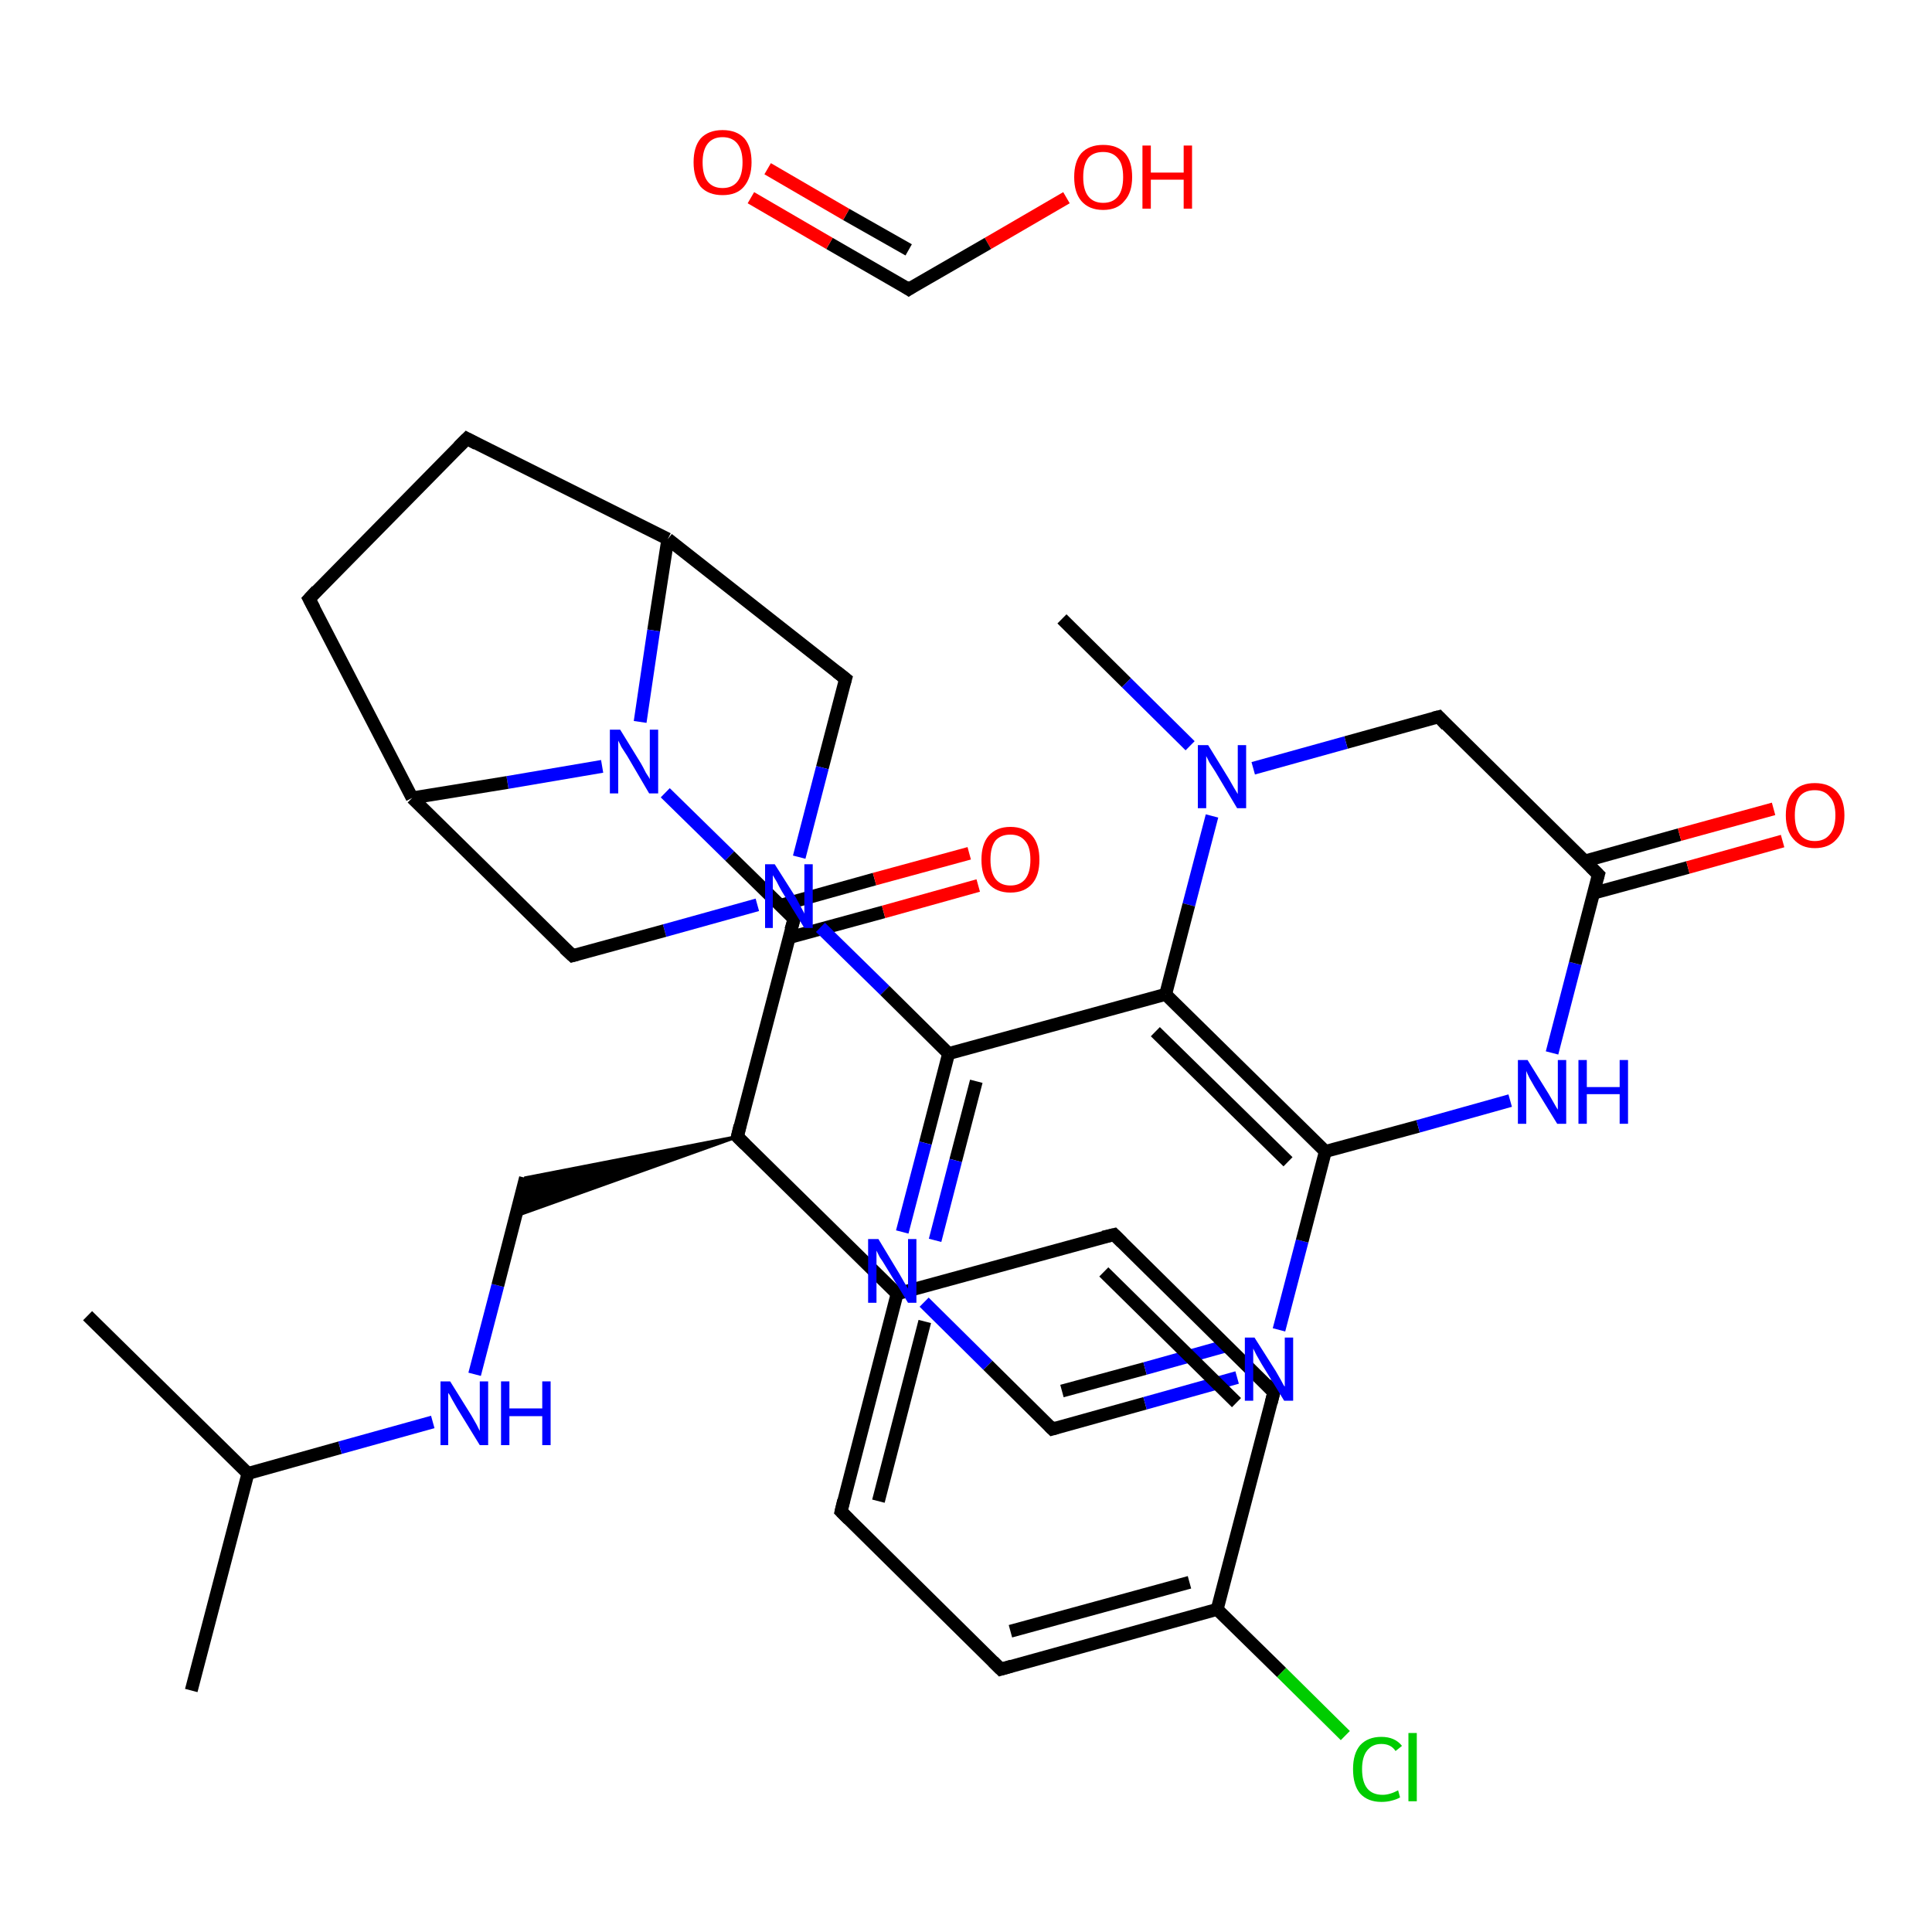 <?xml version='1.0' encoding='iso-8859-1'?>
<svg version='1.1' baseProfile='full'
              xmlns='http://www.w3.org/2000/svg'
                      xmlns:rdkit='http://www.rdkit.org/xml'
                      xmlns:xlink='http://www.w3.org/1999/xlink'
                  xml:space='preserve'
width='300px' height='300px' viewBox='0 0 300 300'>
<!-- END OF HEADER -->
<rect style='opacity:1.0;fill:#FFFFFF;stroke:none' width='300.0' height='300.0' x='0.0' y='0.0'> </rect>
<path class='bond-0 atom-0 atom-1' d='M 165.6,30.7 L 153.4,37.8' style='fill:none;fill-rule:evenodd;stroke:#FF0000;stroke-width:2.0px;stroke-linecap:butt;stroke-linejoin:miter;stroke-opacity:1' />
<path class='bond-0 atom-0 atom-1' d='M 153.4,37.8 L 141.1,44.9' style='fill:none;fill-rule:evenodd;stroke:#000000;stroke-width:2.0px;stroke-linecap:butt;stroke-linejoin:miter;stroke-opacity:1' />
<path class='bond-1 atom-1 atom-2' d='M 141.1,44.9 L 128.8,37.8' style='fill:none;fill-rule:evenodd;stroke:#000000;stroke-width:2.0px;stroke-linecap:butt;stroke-linejoin:miter;stroke-opacity:1' />
<path class='bond-1 atom-1 atom-2' d='M 128.8,37.8 L 116.6,30.7' style='fill:none;fill-rule:evenodd;stroke:#FF0000;stroke-width:2.0px;stroke-linecap:butt;stroke-linejoin:miter;stroke-opacity:1' />
<path class='bond-1 atom-1 atom-2' d='M 141.1,38.8 L 131.4,33.3' style='fill:none;fill-rule:evenodd;stroke:#000000;stroke-width:2.0px;stroke-linecap:butt;stroke-linejoin:miter;stroke-opacity:1' />
<path class='bond-1 atom-1 atom-2' d='M 131.4,33.3 L 119.2,26.2' style='fill:none;fill-rule:evenodd;stroke:#FF0000;stroke-width:2.0px;stroke-linecap:butt;stroke-linejoin:miter;stroke-opacity:1' />
<path class='bond-2 atom-3 atom-4' d='M 29.7,262.5 L 38.5,228.8' style='fill:none;fill-rule:evenodd;stroke:#000000;stroke-width:2.0px;stroke-linecap:butt;stroke-linejoin:miter;stroke-opacity:1' />
<path class='bond-3 atom-4 atom-5' d='M 38.5,228.8 L 13.6,204.3' style='fill:none;fill-rule:evenodd;stroke:#000000;stroke-width:2.0px;stroke-linecap:butt;stroke-linejoin:miter;stroke-opacity:1' />
<path class='bond-4 atom-4 atom-6' d='M 38.5,228.8 L 52.8,224.8' style='fill:none;fill-rule:evenodd;stroke:#000000;stroke-width:2.0px;stroke-linecap:butt;stroke-linejoin:miter;stroke-opacity:1' />
<path class='bond-4 atom-4 atom-6' d='M 52.8,224.8 L 67.2,220.8' style='fill:none;fill-rule:evenodd;stroke:#0000FF;stroke-width:2.0px;stroke-linecap:butt;stroke-linejoin:miter;stroke-opacity:1' />
<path class='bond-5 atom-6 atom-7' d='M 73.7,213.4 L 77.3,199.6' style='fill:none;fill-rule:evenodd;stroke:#0000FF;stroke-width:2.0px;stroke-linecap:butt;stroke-linejoin:miter;stroke-opacity:1' />
<path class='bond-5 atom-6 atom-7' d='M 77.3,199.6 L 81.6,182.9' style='fill:none;fill-rule:evenodd;stroke:#000000;stroke-width:2.0px;stroke-linecap:butt;stroke-linejoin:miter;stroke-opacity:1' />
<path class='bond-6 atom-8 atom-7' d='M 114.5,176.5 L 80.1,188.8 L 81.6,182.9 Z' style='fill:#000000;fill-rule:evenodd;fill-opacity:1;stroke:#000000;stroke-width:0.5px;stroke-linecap:butt;stroke-linejoin:miter;stroke-opacity:1;' />
<path class='bond-7 atom-8 atom-9' d='M 114.5,176.5 L 123.3,142.7' style='fill:none;fill-rule:evenodd;stroke:#000000;stroke-width:2.0px;stroke-linecap:butt;stroke-linejoin:miter;stroke-opacity:1' />
<path class='bond-8 atom-9 atom-10' d='M 122.5,145.6 L 137.2,141.6' style='fill:none;fill-rule:evenodd;stroke:#000000;stroke-width:2.0px;stroke-linecap:butt;stroke-linejoin:miter;stroke-opacity:1' />
<path class='bond-8 atom-9 atom-10' d='M 137.2,141.6 L 151.9,137.5' style='fill:none;fill-rule:evenodd;stroke:#FF0000;stroke-width:2.0px;stroke-linecap:butt;stroke-linejoin:miter;stroke-opacity:1' />
<path class='bond-8 atom-9 atom-10' d='M 121.1,140.6 L 135.8,136.5' style='fill:none;fill-rule:evenodd;stroke:#000000;stroke-width:2.0px;stroke-linecap:butt;stroke-linejoin:miter;stroke-opacity:1' />
<path class='bond-8 atom-9 atom-10' d='M 135.8,136.5 L 150.5,132.5' style='fill:none;fill-rule:evenodd;stroke:#FF0000;stroke-width:2.0px;stroke-linecap:butt;stroke-linejoin:miter;stroke-opacity:1' />
<path class='bond-9 atom-9 atom-11' d='M 123.3,142.7 L 113.3,132.9' style='fill:none;fill-rule:evenodd;stroke:#000000;stroke-width:2.0px;stroke-linecap:butt;stroke-linejoin:miter;stroke-opacity:1' />
<path class='bond-9 atom-9 atom-11' d='M 113.3,132.9 L 103.3,123.1' style='fill:none;fill-rule:evenodd;stroke:#0000FF;stroke-width:2.0px;stroke-linecap:butt;stroke-linejoin:miter;stroke-opacity:1' />
<path class='bond-10 atom-11 atom-12' d='M 93.5,119.0 L 78.8,121.5' style='fill:none;fill-rule:evenodd;stroke:#0000FF;stroke-width:2.0px;stroke-linecap:butt;stroke-linejoin:miter;stroke-opacity:1' />
<path class='bond-10 atom-11 atom-12' d='M 78.8,121.5 L 64.0,123.9' style='fill:none;fill-rule:evenodd;stroke:#000000;stroke-width:2.0px;stroke-linecap:butt;stroke-linejoin:miter;stroke-opacity:1' />
<path class='bond-11 atom-12 atom-13' d='M 64.0,123.9 L 48.0,93.0' style='fill:none;fill-rule:evenodd;stroke:#000000;stroke-width:2.0px;stroke-linecap:butt;stroke-linejoin:miter;stroke-opacity:1' />
<path class='bond-12 atom-13 atom-14' d='M 48.0,93.0 L 72.5,68.1' style='fill:none;fill-rule:evenodd;stroke:#000000;stroke-width:2.0px;stroke-linecap:butt;stroke-linejoin:miter;stroke-opacity:1' />
<path class='bond-13 atom-14 atom-15' d='M 72.5,68.1 L 103.7,83.7' style='fill:none;fill-rule:evenodd;stroke:#000000;stroke-width:2.0px;stroke-linecap:butt;stroke-linejoin:miter;stroke-opacity:1' />
<path class='bond-14 atom-15 atom-16' d='M 103.7,83.7 L 131.3,105.4' style='fill:none;fill-rule:evenodd;stroke:#000000;stroke-width:2.0px;stroke-linecap:butt;stroke-linejoin:miter;stroke-opacity:1' />
<path class='bond-15 atom-16 atom-17' d='M 131.3,105.4 L 127.7,119.2' style='fill:none;fill-rule:evenodd;stroke:#000000;stroke-width:2.0px;stroke-linecap:butt;stroke-linejoin:miter;stroke-opacity:1' />
<path class='bond-15 atom-16 atom-17' d='M 127.7,119.2 L 124.1,133.1' style='fill:none;fill-rule:evenodd;stroke:#0000FF;stroke-width:2.0px;stroke-linecap:butt;stroke-linejoin:miter;stroke-opacity:1' />
<path class='bond-16 atom-17 atom-18' d='M 117.6,140.5 L 103.2,144.5' style='fill:none;fill-rule:evenodd;stroke:#0000FF;stroke-width:2.0px;stroke-linecap:butt;stroke-linejoin:miter;stroke-opacity:1' />
<path class='bond-16 atom-17 atom-18' d='M 103.2,144.5 L 88.9,148.4' style='fill:none;fill-rule:evenodd;stroke:#000000;stroke-width:2.0px;stroke-linecap:butt;stroke-linejoin:miter;stroke-opacity:1' />
<path class='bond-17 atom-17 atom-19' d='M 127.4,144.0 L 137.4,153.8' style='fill:none;fill-rule:evenodd;stroke:#0000FF;stroke-width:2.0px;stroke-linecap:butt;stroke-linejoin:miter;stroke-opacity:1' />
<path class='bond-17 atom-17 atom-19' d='M 137.4,153.8 L 147.3,163.6' style='fill:none;fill-rule:evenodd;stroke:#000000;stroke-width:2.0px;stroke-linecap:butt;stroke-linejoin:miter;stroke-opacity:1' />
<path class='bond-18 atom-19 atom-20' d='M 147.3,163.6 L 143.7,177.5' style='fill:none;fill-rule:evenodd;stroke:#000000;stroke-width:2.0px;stroke-linecap:butt;stroke-linejoin:miter;stroke-opacity:1' />
<path class='bond-18 atom-19 atom-20' d='M 143.7,177.5 L 140.1,191.3' style='fill:none;fill-rule:evenodd;stroke:#0000FF;stroke-width:2.0px;stroke-linecap:butt;stroke-linejoin:miter;stroke-opacity:1' />
<path class='bond-18 atom-19 atom-20' d='M 151.6,167.9 L 148.4,180.2' style='fill:none;fill-rule:evenodd;stroke:#000000;stroke-width:2.0px;stroke-linecap:butt;stroke-linejoin:miter;stroke-opacity:1' />
<path class='bond-18 atom-19 atom-20' d='M 148.4,180.2 L 145.2,192.6' style='fill:none;fill-rule:evenodd;stroke:#0000FF;stroke-width:2.0px;stroke-linecap:butt;stroke-linejoin:miter;stroke-opacity:1' />
<path class='bond-19 atom-20 atom-21' d='M 143.5,202.2 L 153.4,212.0' style='fill:none;fill-rule:evenodd;stroke:#0000FF;stroke-width:2.0px;stroke-linecap:butt;stroke-linejoin:miter;stroke-opacity:1' />
<path class='bond-19 atom-20 atom-21' d='M 153.4,212.0 L 163.4,221.9' style='fill:none;fill-rule:evenodd;stroke:#000000;stroke-width:2.0px;stroke-linecap:butt;stroke-linejoin:miter;stroke-opacity:1' />
<path class='bond-20 atom-21 atom-22' d='M 163.4,221.9 L 177.8,217.9' style='fill:none;fill-rule:evenodd;stroke:#000000;stroke-width:2.0px;stroke-linecap:butt;stroke-linejoin:miter;stroke-opacity:1' />
<path class='bond-20 atom-21 atom-22' d='M 177.8,217.9 L 192.1,213.9' style='fill:none;fill-rule:evenodd;stroke:#0000FF;stroke-width:2.0px;stroke-linecap:butt;stroke-linejoin:miter;stroke-opacity:1' />
<path class='bond-20 atom-21 atom-22' d='M 164.9,216.0 L 177.8,212.5' style='fill:none;fill-rule:evenodd;stroke:#000000;stroke-width:2.0px;stroke-linecap:butt;stroke-linejoin:miter;stroke-opacity:1' />
<path class='bond-20 atom-21 atom-22' d='M 177.8,212.5 L 190.7,208.9' style='fill:none;fill-rule:evenodd;stroke:#0000FF;stroke-width:2.0px;stroke-linecap:butt;stroke-linejoin:miter;stroke-opacity:1' />
<path class='bond-21 atom-22 atom-23' d='M 198.6,206.5 L 202.2,192.7' style='fill:none;fill-rule:evenodd;stroke:#0000FF;stroke-width:2.0px;stroke-linecap:butt;stroke-linejoin:miter;stroke-opacity:1' />
<path class='bond-21 atom-22 atom-23' d='M 202.2,192.7 L 205.8,178.8' style='fill:none;fill-rule:evenodd;stroke:#000000;stroke-width:2.0px;stroke-linecap:butt;stroke-linejoin:miter;stroke-opacity:1' />
<path class='bond-22 atom-23 atom-24' d='M 205.8,178.8 L 220.2,174.9' style='fill:none;fill-rule:evenodd;stroke:#000000;stroke-width:2.0px;stroke-linecap:butt;stroke-linejoin:miter;stroke-opacity:1' />
<path class='bond-22 atom-23 atom-24' d='M 220.2,174.9 L 234.5,170.9' style='fill:none;fill-rule:evenodd;stroke:#0000FF;stroke-width:2.0px;stroke-linecap:butt;stroke-linejoin:miter;stroke-opacity:1' />
<path class='bond-23 atom-24 atom-25' d='M 241.0,163.5 L 244.6,149.6' style='fill:none;fill-rule:evenodd;stroke:#0000FF;stroke-width:2.0px;stroke-linecap:butt;stroke-linejoin:miter;stroke-opacity:1' />
<path class='bond-23 atom-24 atom-25' d='M 244.6,149.6 L 248.2,135.8' style='fill:none;fill-rule:evenodd;stroke:#000000;stroke-width:2.0px;stroke-linecap:butt;stroke-linejoin:miter;stroke-opacity:1' />
<path class='bond-24 atom-25 atom-26' d='M 247.4,138.7 L 262.1,134.7' style='fill:none;fill-rule:evenodd;stroke:#000000;stroke-width:2.0px;stroke-linecap:butt;stroke-linejoin:miter;stroke-opacity:1' />
<path class='bond-24 atom-25 atom-26' d='M 262.1,134.7 L 276.8,130.6' style='fill:none;fill-rule:evenodd;stroke:#FF0000;stroke-width:2.0px;stroke-linecap:butt;stroke-linejoin:miter;stroke-opacity:1' />
<path class='bond-24 atom-25 atom-26' d='M 246.1,133.7 L 260.8,129.6' style='fill:none;fill-rule:evenodd;stroke:#000000;stroke-width:2.0px;stroke-linecap:butt;stroke-linejoin:miter;stroke-opacity:1' />
<path class='bond-24 atom-25 atom-26' d='M 260.8,129.6 L 275.4,125.6' style='fill:none;fill-rule:evenodd;stroke:#FF0000;stroke-width:2.0px;stroke-linecap:butt;stroke-linejoin:miter;stroke-opacity:1' />
<path class='bond-25 atom-25 atom-27' d='M 248.2,135.8 L 223.4,111.3' style='fill:none;fill-rule:evenodd;stroke:#000000;stroke-width:2.0px;stroke-linecap:butt;stroke-linejoin:miter;stroke-opacity:1' />
<path class='bond-26 atom-27 atom-28' d='M 223.4,111.3 L 209.0,115.3' style='fill:none;fill-rule:evenodd;stroke:#000000;stroke-width:2.0px;stroke-linecap:butt;stroke-linejoin:miter;stroke-opacity:1' />
<path class='bond-26 atom-27 atom-28' d='M 209.0,115.3 L 194.6,119.3' style='fill:none;fill-rule:evenodd;stroke:#0000FF;stroke-width:2.0px;stroke-linecap:butt;stroke-linejoin:miter;stroke-opacity:1' />
<path class='bond-27 atom-28 atom-29' d='M 184.8,115.8 L 174.9,106.0' style='fill:none;fill-rule:evenodd;stroke:#0000FF;stroke-width:2.0px;stroke-linecap:butt;stroke-linejoin:miter;stroke-opacity:1' />
<path class='bond-27 atom-28 atom-29' d='M 174.9,106.0 L 164.9,96.1' style='fill:none;fill-rule:evenodd;stroke:#000000;stroke-width:2.0px;stroke-linecap:butt;stroke-linejoin:miter;stroke-opacity:1' />
<path class='bond-28 atom-28 atom-30' d='M 188.2,126.7 L 184.6,140.5' style='fill:none;fill-rule:evenodd;stroke:#0000FF;stroke-width:2.0px;stroke-linecap:butt;stroke-linejoin:miter;stroke-opacity:1' />
<path class='bond-28 atom-28 atom-30' d='M 184.6,140.5 L 181.0,154.4' style='fill:none;fill-rule:evenodd;stroke:#000000;stroke-width:2.0px;stroke-linecap:butt;stroke-linejoin:miter;stroke-opacity:1' />
<path class='bond-29 atom-8 atom-31' d='M 114.5,176.5 L 139.3,200.9' style='fill:none;fill-rule:evenodd;stroke:#000000;stroke-width:2.0px;stroke-linecap:butt;stroke-linejoin:miter;stroke-opacity:1' />
<path class='bond-30 atom-31 atom-32' d='M 139.3,200.9 L 130.6,234.7' style='fill:none;fill-rule:evenodd;stroke:#000000;stroke-width:2.0px;stroke-linecap:butt;stroke-linejoin:miter;stroke-opacity:1' />
<path class='bond-30 atom-31 atom-32' d='M 143.6,205.2 L 136.4,233.1' style='fill:none;fill-rule:evenodd;stroke:#000000;stroke-width:2.0px;stroke-linecap:butt;stroke-linejoin:miter;stroke-opacity:1' />
<path class='bond-31 atom-32 atom-33' d='M 130.6,234.7 L 155.4,259.2' style='fill:none;fill-rule:evenodd;stroke:#000000;stroke-width:2.0px;stroke-linecap:butt;stroke-linejoin:miter;stroke-opacity:1' />
<path class='bond-32 atom-33 atom-34' d='M 155.4,259.2 L 189.0,249.9' style='fill:none;fill-rule:evenodd;stroke:#000000;stroke-width:2.0px;stroke-linecap:butt;stroke-linejoin:miter;stroke-opacity:1' />
<path class='bond-32 atom-33 atom-34' d='M 156.9,253.3 L 184.7,245.7' style='fill:none;fill-rule:evenodd;stroke:#000000;stroke-width:2.0px;stroke-linecap:butt;stroke-linejoin:miter;stroke-opacity:1' />
<path class='bond-33 atom-34 atom-35' d='M 189.0,249.9 L 199.0,259.7' style='fill:none;fill-rule:evenodd;stroke:#000000;stroke-width:2.0px;stroke-linecap:butt;stroke-linejoin:miter;stroke-opacity:1' />
<path class='bond-33 atom-34 atom-35' d='M 199.0,259.7 L 208.9,269.5' style='fill:none;fill-rule:evenodd;stroke:#00CC00;stroke-width:2.0px;stroke-linecap:butt;stroke-linejoin:miter;stroke-opacity:1' />
<path class='bond-34 atom-34 atom-36' d='M 189.0,249.9 L 197.8,216.2' style='fill:none;fill-rule:evenodd;stroke:#000000;stroke-width:2.0px;stroke-linecap:butt;stroke-linejoin:miter;stroke-opacity:1' />
<path class='bond-35 atom-36 atom-37' d='M 197.8,216.2 L 173.0,191.7' style='fill:none;fill-rule:evenodd;stroke:#000000;stroke-width:2.0px;stroke-linecap:butt;stroke-linejoin:miter;stroke-opacity:1' />
<path class='bond-35 atom-36 atom-37' d='M 192.0,217.8 L 171.4,197.5' style='fill:none;fill-rule:evenodd;stroke:#000000;stroke-width:2.0px;stroke-linecap:butt;stroke-linejoin:miter;stroke-opacity:1' />
<path class='bond-36 atom-15 atom-11' d='M 103.7,83.7 L 101.5,97.9' style='fill:none;fill-rule:evenodd;stroke:#000000;stroke-width:2.0px;stroke-linecap:butt;stroke-linejoin:miter;stroke-opacity:1' />
<path class='bond-36 atom-15 atom-11' d='M 101.5,97.9 L 99.4,112.1' style='fill:none;fill-rule:evenodd;stroke:#0000FF;stroke-width:2.0px;stroke-linecap:butt;stroke-linejoin:miter;stroke-opacity:1' />
<path class='bond-37 atom-30 atom-19' d='M 181.0,154.4 L 147.3,163.6' style='fill:none;fill-rule:evenodd;stroke:#000000;stroke-width:2.0px;stroke-linecap:butt;stroke-linejoin:miter;stroke-opacity:1' />
<path class='bond-38 atom-37 atom-31' d='M 173.0,191.7 L 139.3,200.9' style='fill:none;fill-rule:evenodd;stroke:#000000;stroke-width:2.0px;stroke-linecap:butt;stroke-linejoin:miter;stroke-opacity:1' />
<path class='bond-39 atom-18 atom-12' d='M 88.9,148.4 L 64.0,123.9' style='fill:none;fill-rule:evenodd;stroke:#000000;stroke-width:2.0px;stroke-linecap:butt;stroke-linejoin:miter;stroke-opacity:1' />
<path class='bond-40 atom-30 atom-23' d='M 181.0,154.4 L 205.8,178.8' style='fill:none;fill-rule:evenodd;stroke:#000000;stroke-width:2.0px;stroke-linecap:butt;stroke-linejoin:miter;stroke-opacity:1' />
<path class='bond-40 atom-30 atom-23' d='M 179.4,160.2 L 200.0,180.4' style='fill:none;fill-rule:evenodd;stroke:#000000;stroke-width:2.0px;stroke-linecap:butt;stroke-linejoin:miter;stroke-opacity:1' />
<path d='M 141.7,44.5 L 141.1,44.9 L 140.5,44.5' style='fill:none;stroke:#000000;stroke-width:2.0px;stroke-linecap:butt;stroke-linejoin:miter;stroke-opacity:1;' />
<path d='M 114.9,174.8 L 114.5,176.5 L 115.7,177.7' style='fill:none;stroke:#000000;stroke-width:2.0px;stroke-linecap:butt;stroke-linejoin:miter;stroke-opacity:1;' />
<path d='M 122.8,144.4 L 123.3,142.7 L 122.8,142.2' style='fill:none;stroke:#000000;stroke-width:2.0px;stroke-linecap:butt;stroke-linejoin:miter;stroke-opacity:1;' />
<path d='M 48.8,94.5 L 48.0,93.0 L 49.2,91.7' style='fill:none;stroke:#000000;stroke-width:2.0px;stroke-linecap:butt;stroke-linejoin:miter;stroke-opacity:1;' />
<path d='M 71.2,69.4 L 72.5,68.1 L 74.0,68.9' style='fill:none;stroke:#000000;stroke-width:2.0px;stroke-linecap:butt;stroke-linejoin:miter;stroke-opacity:1;' />
<path d='M 129.9,104.3 L 131.3,105.4 L 131.1,106.1' style='fill:none;stroke:#000000;stroke-width:2.0px;stroke-linecap:butt;stroke-linejoin:miter;stroke-opacity:1;' />
<path d='M 89.6,148.2 L 88.9,148.4 L 87.6,147.2' style='fill:none;stroke:#000000;stroke-width:2.0px;stroke-linecap:butt;stroke-linejoin:miter;stroke-opacity:1;' />
<path d='M 162.9,221.4 L 163.4,221.9 L 164.1,221.7' style='fill:none;stroke:#000000;stroke-width:2.0px;stroke-linecap:butt;stroke-linejoin:miter;stroke-opacity:1;' />
<path d='M 248.0,136.5 L 248.2,135.8 L 247.0,134.6' style='fill:none;stroke:#000000;stroke-width:2.0px;stroke-linecap:butt;stroke-linejoin:miter;stroke-opacity:1;' />
<path d='M 224.6,112.6 L 223.4,111.3 L 222.6,111.5' style='fill:none;stroke:#000000;stroke-width:2.0px;stroke-linecap:butt;stroke-linejoin:miter;stroke-opacity:1;' />
<path d='M 131.0,233.0 L 130.6,234.7 L 131.8,235.9' style='fill:none;stroke:#000000;stroke-width:2.0px;stroke-linecap:butt;stroke-linejoin:miter;stroke-opacity:1;' />
<path d='M 154.2,258.0 L 155.4,259.2 L 157.1,258.7' style='fill:none;stroke:#000000;stroke-width:2.0px;stroke-linecap:butt;stroke-linejoin:miter;stroke-opacity:1;' />
<path d='M 197.4,217.8 L 197.8,216.2 L 196.6,214.9' style='fill:none;stroke:#000000;stroke-width:2.0px;stroke-linecap:butt;stroke-linejoin:miter;stroke-opacity:1;' />
<path d='M 174.2,192.9 L 173.0,191.7 L 171.3,192.1' style='fill:none;stroke:#000000;stroke-width:2.0px;stroke-linecap:butt;stroke-linejoin:miter;stroke-opacity:1;' />
<path class='atom-0' d='M 166.8 27.5
Q 166.8 25.1, 167.9 23.8
Q 169.1 22.5, 171.3 22.5
Q 173.5 22.5, 174.7 23.8
Q 175.8 25.1, 175.8 27.5
Q 175.8 29.9, 174.6 31.2
Q 173.5 32.6, 171.3 32.6
Q 169.1 32.6, 167.9 31.2
Q 166.8 29.9, 166.8 27.5
M 171.3 31.5
Q 172.8 31.5, 173.6 30.5
Q 174.4 29.5, 174.4 27.5
Q 174.4 25.5, 173.6 24.6
Q 172.8 23.6, 171.3 23.6
Q 169.8 23.6, 169.0 24.5
Q 168.2 25.5, 168.2 27.5
Q 168.2 29.5, 169.0 30.5
Q 169.8 31.5, 171.3 31.5
' fill='#FF0000'/>
<path class='atom-0' d='M 177.4 22.6
L 178.7 22.6
L 178.7 26.8
L 183.8 26.8
L 183.8 22.6
L 185.1 22.6
L 185.1 32.4
L 183.8 32.4
L 183.8 27.9
L 178.7 27.9
L 178.7 32.4
L 177.4 32.4
L 177.4 22.6
' fill='#FF0000'/>
<path class='atom-2' d='M 107.7 25.2
Q 107.7 22.8, 108.8 21.5
Q 110.0 20.2, 112.2 20.2
Q 114.4 20.2, 115.6 21.5
Q 116.7 22.8, 116.7 25.2
Q 116.7 27.6, 115.5 29.0
Q 114.4 30.3, 112.2 30.3
Q 110.0 30.3, 108.8 29.0
Q 107.7 27.6, 107.7 25.2
M 112.2 29.2
Q 113.7 29.2, 114.5 28.2
Q 115.3 27.2, 115.3 25.2
Q 115.3 23.3, 114.5 22.3
Q 113.7 21.3, 112.2 21.3
Q 110.7 21.3, 109.9 22.3
Q 109.1 23.3, 109.1 25.2
Q 109.1 27.2, 109.9 28.2
Q 110.7 29.2, 112.2 29.2
' fill='#FF0000'/>
<path class='atom-6' d='M 69.9 214.5
L 73.2 219.8
Q 73.5 220.3, 74.0 221.2
Q 74.5 222.2, 74.5 222.2
L 74.5 214.5
L 75.8 214.5
L 75.8 224.4
L 74.5 224.4
L 71.0 218.7
Q 70.6 218.0, 70.2 217.3
Q 69.8 216.5, 69.6 216.3
L 69.6 224.4
L 68.4 224.4
L 68.4 214.5
L 69.9 214.5
' fill='#0000FF'/>
<path class='atom-6' d='M 77.8 214.5
L 79.1 214.5
L 79.1 218.7
L 84.2 218.7
L 84.2 214.5
L 85.5 214.5
L 85.5 224.4
L 84.2 224.4
L 84.2 219.9
L 79.1 219.9
L 79.1 224.4
L 77.8 224.4
L 77.8 214.5
' fill='#0000FF'/>
<path class='atom-10' d='M 152.4 133.5
Q 152.4 131.1, 153.5 129.8
Q 154.7 128.4, 156.9 128.4
Q 159.1 128.4, 160.3 129.8
Q 161.4 131.1, 161.4 133.5
Q 161.4 135.9, 160.3 137.2
Q 159.1 138.6, 156.9 138.6
Q 154.7 138.6, 153.5 137.2
Q 152.4 135.9, 152.4 133.5
M 156.9 137.5
Q 158.4 137.5, 159.2 136.5
Q 160.0 135.5, 160.0 133.5
Q 160.0 131.5, 159.2 130.6
Q 158.4 129.6, 156.9 129.6
Q 155.4 129.6, 154.6 130.5
Q 153.8 131.5, 153.8 133.5
Q 153.8 135.5, 154.6 136.5
Q 155.4 137.5, 156.9 137.5
' fill='#FF0000'/>
<path class='atom-11' d='M 96.3 113.3
L 99.5 118.5
Q 99.8 119.0, 100.3 120.0
Q 100.9 120.9, 100.9 121.0
L 100.9 113.3
L 102.2 113.3
L 102.2 123.2
L 100.8 123.2
L 97.4 117.4
Q 97.0 116.8, 96.5 116.0
Q 96.1 115.2, 96.0 115.0
L 96.0 123.2
L 94.7 123.2
L 94.7 113.3
L 96.3 113.3
' fill='#0000FF'/>
<path class='atom-17' d='M 120.3 134.2
L 123.6 139.4
Q 123.9 140.0, 124.4 140.9
Q 124.9 141.8, 124.9 141.9
L 124.9 134.2
L 126.2 134.2
L 126.2 144.1
L 124.9 144.1
L 121.4 138.4
Q 121.0 137.7, 120.6 136.9
Q 120.2 136.2, 120.0 135.9
L 120.0 144.1
L 118.8 144.1
L 118.8 134.2
L 120.3 134.2
' fill='#0000FF'/>
<path class='atom-20' d='M 136.4 192.4
L 139.6 197.7
Q 139.9 198.2, 140.4 199.1
Q 141.0 200.1, 141.0 200.1
L 141.0 192.4
L 142.3 192.4
L 142.3 202.3
L 141.0 202.3
L 137.5 196.6
Q 137.1 195.9, 136.6 195.2
Q 136.2 194.4, 136.1 194.2
L 136.1 202.3
L 134.8 202.3
L 134.8 192.4
L 136.4 192.4
' fill='#0000FF'/>
<path class='atom-22' d='M 194.8 207.7
L 198.1 212.9
Q 198.4 213.4, 198.9 214.3
Q 199.4 215.3, 199.5 215.3
L 199.5 207.7
L 200.8 207.7
L 200.8 217.5
L 199.4 217.5
L 195.9 211.8
Q 195.5 211.1, 195.1 210.4
Q 194.7 209.6, 194.6 209.4
L 194.6 217.5
L 193.3 217.5
L 193.3 207.7
L 194.8 207.7
' fill='#0000FF'/>
<path class='atom-24' d='M 237.2 164.6
L 240.5 169.9
Q 240.8 170.4, 241.3 171.3
Q 241.8 172.2, 241.9 172.3
L 241.9 164.6
L 243.2 164.6
L 243.2 174.5
L 241.8 174.5
L 238.3 168.8
Q 237.9 168.1, 237.5 167.4
Q 237.1 166.6, 237.0 166.3
L 237.0 174.5
L 235.7 174.5
L 235.7 164.6
L 237.2 164.6
' fill='#0000FF'/>
<path class='atom-24' d='M 245.1 164.6
L 246.4 164.6
L 246.4 168.8
L 251.5 168.8
L 251.5 164.6
L 252.8 164.6
L 252.8 174.5
L 251.5 174.5
L 251.5 169.9
L 246.4 169.9
L 246.4 174.5
L 245.1 174.5
L 245.1 164.6
' fill='#0000FF'/>
<path class='atom-26' d='M 277.3 126.6
Q 277.3 124.2, 278.5 122.9
Q 279.6 121.6, 281.8 121.6
Q 284.0 121.6, 285.2 122.9
Q 286.4 124.2, 286.4 126.6
Q 286.4 129.0, 285.2 130.3
Q 284.0 131.7, 281.8 131.7
Q 279.7 131.7, 278.5 130.3
Q 277.3 129.0, 277.3 126.6
M 281.8 130.6
Q 283.3 130.6, 284.1 129.6
Q 285.0 128.6, 285.0 126.6
Q 285.0 124.6, 284.1 123.7
Q 283.3 122.7, 281.8 122.7
Q 280.3 122.7, 279.5 123.6
Q 278.7 124.6, 278.7 126.6
Q 278.7 128.6, 279.5 129.6
Q 280.3 130.6, 281.8 130.6
' fill='#FF0000'/>
<path class='atom-28' d='M 187.6 115.7
L 190.8 120.9
Q 191.1 121.4, 191.6 122.3
Q 192.2 123.3, 192.2 123.3
L 192.2 115.7
L 193.5 115.7
L 193.5 125.5
L 192.1 125.5
L 188.7 119.8
Q 188.3 119.2, 187.8 118.4
Q 187.4 117.6, 187.3 117.4
L 187.3 125.5
L 186.0 125.5
L 186.0 115.7
L 187.6 115.7
' fill='#0000FF'/>
<path class='atom-35' d='M 210.1 274.7
Q 210.1 272.3, 211.2 271.0
Q 212.4 269.7, 214.5 269.7
Q 216.6 269.7, 217.7 271.1
L 216.7 271.9
Q 216.0 270.8, 214.5 270.8
Q 213.1 270.8, 212.3 271.8
Q 211.5 272.8, 211.5 274.7
Q 211.5 276.7, 212.3 277.7
Q 213.1 278.7, 214.7 278.7
Q 215.8 278.7, 217.1 278.0
L 217.4 279.1
Q 216.9 279.4, 216.1 279.6
Q 215.4 279.8, 214.5 279.8
Q 212.4 279.8, 211.2 278.5
Q 210.1 277.2, 210.1 274.7
' fill='#00CC00'/>
<path class='atom-35' d='M 218.7 269.1
L 220.0 269.1
L 220.0 279.7
L 218.7 279.7
L 218.7 269.1
' fill='#00CC00'/>
</svg>
